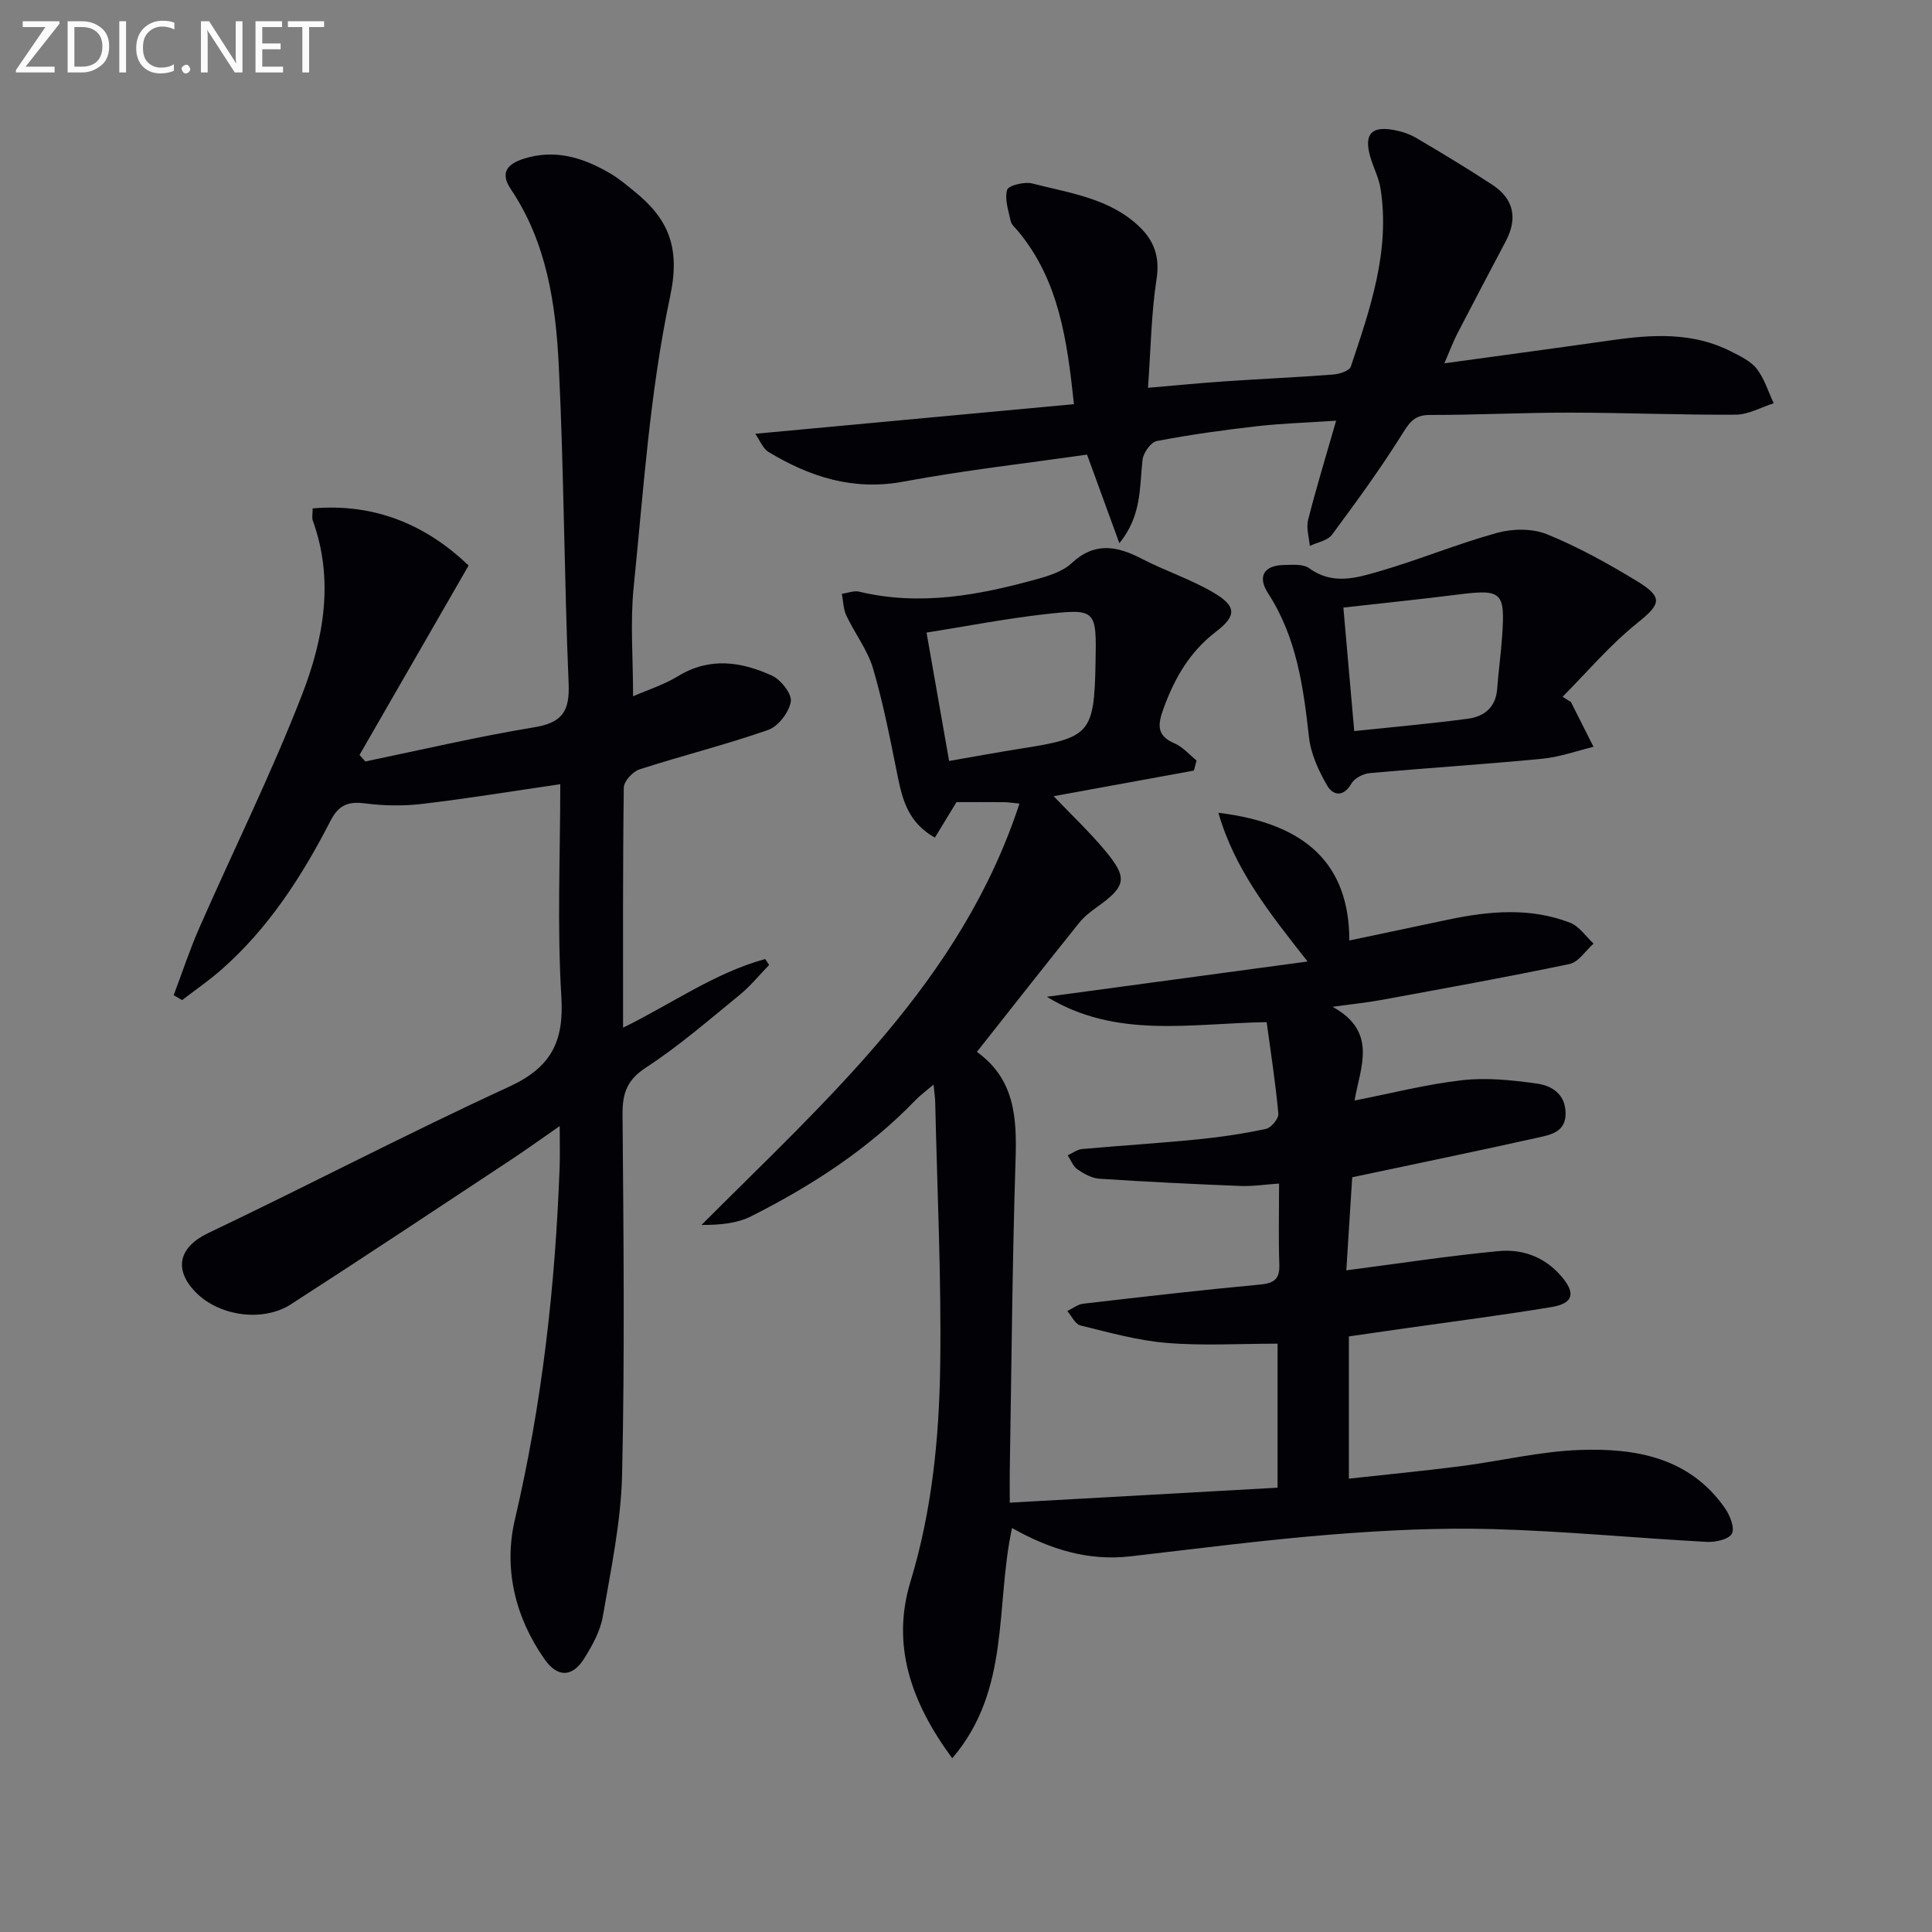<svg enable-background="new 0 0 400 400" viewBox="0 0 400 400" xmlns="http://www.w3.org/2000/svg"><rect x="0" y="0" width="400" height="400" fill="#808080" stroke="none"/><path d="m209.53 316.36c-3.5 16.13-.23 33.48-12.38 47.67-8.66-11.75-12.6-23.55-8.65-36.56 4.46-14.67 5.94-29.68 6.16-44.77.26-18.12-.63-36.27-1.03-54.4-.02-.97-.17-1.93-.34-3.75-1.61 1.37-2.74 2.18-3.68 3.16-9.83 10.2-21.54 17.77-34.07 24.1-2.98 1.51-6.57 1.81-10.3 1.8 26.08-26.13 53.79-50.48 65.83-87.24-1.59-.15-2.41-.29-3.22-.29-3.32-.03-6.65-.01-9.82-.01-1.56 2.56-2.97 4.87-4.47 7.34-5.42-3.01-6.69-7.68-7.7-12.67-1.51-7.47-2.95-14.99-5.09-22.29-1.14-3.88-3.79-7.29-5.55-11.02-.63-1.34-.63-2.99-.92-4.49 1.2-.16 2.49-.7 3.59-.44 12.56 3.01 24.74.75 36.81-2.6 2.52-.7 5.34-1.59 7.17-3.3 4.79-4.46 9.4-3.57 14.53-.91 4.84 2.51 10.12 4.23 14.81 6.98 4.86 2.85 4.84 4.84.49 8.16-5.38 4.12-8.53 9.6-10.79 15.83-1.15 3.16-1.62 5.61 2.25 7.24 1.72.73 3.07 2.34 4.58 3.55-.19.7-.37 1.39-.56 2.09-9.46 1.73-18.91 3.45-29.04 5.3 3.71 3.88 7.35 7.32 10.55 11.14 4.88 5.81 4.51 7.48-1.6 11.84-1.34.96-2.69 2.02-3.71 3.3-6.96 8.68-13.83 17.42-21.03 26.54-.06-.38-.13.09.05.23 7.72 5.63 8.14 13.6 7.86 22.24-.68 21.46-.84 42.94-1.2 64.42-.03 1.82 0 3.64 0 6.56 18.62-1.04 36.9-2.06 55.45-3.1 0-10.62 0-20.52 0-29.82-7.76 0-15.37.47-22.9-.15-6.04-.49-11.99-2.17-17.92-3.62-1.09-.27-1.82-1.95-2.72-2.98 1.1-.52 2.16-1.39 3.3-1.52 12.21-1.42 24.42-2.83 36.66-3.97 3-.28 4.05-1.24 3.94-4.23-.19-5.3-.05-10.62-.05-16.68-2.9.2-5.47.6-8.02.5-9.73-.39-19.46-.86-29.18-1.5-1.56-.1-3.2-1.01-4.54-1.93-.91-.62-1.36-1.92-2.02-2.92.99-.44 1.94-1.19 2.96-1.29 7.93-.72 15.89-1.2 23.82-1.99 4.78-.47 9.56-1.18 14.25-2.18 1.08-.23 2.67-2.14 2.58-3.15-.58-6.39-1.58-12.73-2.42-18.96-15.91.27-31.24 3.49-45.51-5.25 17.66-2.39 35.33-4.78 53.98-7.3-7.9-10.06-15.1-19.05-18.46-30.79 18.43 2.23 27.07 10.88 27.11 26.44 6.91-1.46 13.78-2.92 20.65-4.36 8.41-1.75 16.85-2.5 25.05.68 1.89.73 3.26 2.84 4.86 4.32-1.65 1.46-3.11 3.83-4.99 4.23-12.97 2.72-26.02 5.06-39.06 7.46-2.9.53-5.83.82-9.99 1.4 9.46 5.19 5.72 12.51 4.56 19.4 7.58-1.48 14.89-3.37 22.32-4.21 5.02-.57 10.25-.01 15.3.68 3.15.43 6.02 2.12 6.07 6.14.05 3.93-3.1 4.48-5.73 5.07-12.46 2.78-24.97 5.35-38.45 8.21-.39 6.23-.82 12.93-1.22 19.27 10.85-1.41 21.14-2.99 31.48-3.98 4.91-.47 9.5 1.14 12.96 5.12 3.08 3.54 2.65 5.69-1.95 6.46-10.13 1.68-20.33 2.98-30.51 4.43-3.75.54-7.5 1.08-11.45 1.65v29.45c7.81-.86 15.5-1.6 23.16-2.58 8.23-1.06 16.41-3.07 24.65-3.36 11.55-.41 22.72 1.53 30.06 12.06 1.03 1.48 2.07 4.11 1.42 5.28-.66 1.19-3.42 1.79-5.21 1.69-14.77-.8-29.52-2.24-44.29-2.65-11.12-.3-22.3.24-33.4 1.13-13.9 1.11-27.74 2.92-41.6 4.51-8.76 1.02-16.71-1.45-24.53-5.86zm-13.03-158.81c5.18-.89 10.19-1.83 15.24-2.62 13.93-2.18 14.8-3.16 15.08-17.58.22-11.15.19-11.38-10.44-10.19-8.17.92-16.26 2.5-24.55 3.81 1.62 9.23 3.13 17.81 4.67 26.58z" fill="#010106"/><path d="m116 162.36c-9.98 1.45-19.31 2.99-28.69 4.09-3.9.46-7.96.37-11.86-.13-3.46-.44-5.4.45-7.02 3.61-5.89 11.46-12.81 22.23-22.6 30.83-2.57 2.26-5.41 4.21-8.13 6.3-.58-.34-1.16-.68-1.74-1.02 1.76-4.65 3.31-9.4 5.31-13.94 7.07-16.1 14.91-31.89 21.26-48.26 4.45-11.48 6.71-23.72 2.23-36.06-.21-.58-.03-1.29-.03-2.52 13.28-1.16 23.86 3.74 32.29 11.82-7.77 13.49-15.18 26.36-22.59 39.23.4.45.8.89 1.21 1.34 11.63-2.4 23.2-5.14 34.91-7.06 5.81-.95 7.42-3.26 7.18-9.05-.93-21.94-.96-43.92-2.04-65.85-.63-12.77-2.5-25.49-9.95-36.56-2.2-3.27-.82-5.14 2.65-6.25 6.59-2.11 12.46-.21 18.06 3.09 1.71 1.01 3.25 2.32 4.8 3.58 7.09 5.71 9.68 11.56 7.49 21.84-4.19 19.72-5.51 40.07-7.55 60.21-.73 7.23-.12 14.59-.12 22.56 2.93-1.28 6.36-2.37 9.35-4.19 6.54-3.99 13.07-2.97 19.4-.09 1.85.84 4.18 3.81 3.91 5.39-.38 2.22-2.61 5.13-4.71 5.86-8.75 3.06-17.79 5.31-26.62 8.16-1.39.45-3.24 2.46-3.25 3.77-.22 16.32-.15 32.64-.15 49.71 10.09-4.95 18.99-11.36 29.42-14.21.27.41.55.81.82 1.22-2.04 2.1-3.9 4.41-6.16 6.25-6.32 5.15-12.51 10.54-19.32 14.98-3.97 2.59-4.9 5.34-4.87 9.72.2 24.83.47 49.67-.09 74.49-.22 9.86-2.32 19.7-4 29.48-.52 3.01-2.16 5.96-3.81 8.61-2.47 3.97-5.53 4.08-8.25.21-6.11-8.71-8.51-18.8-6.14-28.9 5.65-24.07 8.37-48.41 9.27-73.03.09-2.48.01-4.97.01-8.45-3.91 2.71-7.21 5.09-10.6 7.32-14.99 9.9-29.95 19.85-45.05 29.58-5.76 3.71-14.62 2.45-19.42-2.21-5.05-4.91-3.8-9.63 2.29-12.53 20.84-9.93 41.3-20.65 62.27-30.29 8.69-3.99 11.44-9.29 10.85-18.68-.89-14.59-.22-29.28-.22-43.97z" fill="#010106"/><path d="m299.04 75.22c12.31-1.69 23.4-3.18 34.47-4.76 8.49-1.21 16.91-1.76 24.87 2.3 1.91.98 4.07 1.98 5.33 3.59 1.6 2.05 2.38 4.73 3.52 7.14-2.61.83-5.21 2.34-7.83 2.36-11.46.08-22.93-.41-34.39-.42-9.65-.01-19.3.49-28.94.48-2.93 0-4.02 1.17-5.53 3.59-4.55 7.31-9.64 14.29-14.77 21.21-.91 1.23-3.03 1.57-4.59 2.32-.15-1.8-.77-3.73-.35-5.39 1.66-6.56 3.65-13.04 5.8-20.54-6.07.41-11.29.56-16.45 1.15-6.92.79-13.84 1.75-20.68 3.06-1.23.24-2.79 2.44-2.95 3.88-.65 5.67-.12 11.56-4.8 17.27-2.27-6.22-4.28-11.73-6.69-18.34-12.51 1.8-25.33 3.23-37.98 5.59-10.4 1.94-19.37-.95-27.97-6.14-1.17-.71-1.76-2.37-2.74-3.76 22.33-2.07 43.92-4.08 65.98-6.13-1.42-13.24-3.08-25.64-11.62-35.88-.53-.64-1.3-1.26-1.46-1.99-.48-2.17-1.31-4.57-.75-6.51.26-.91 3.61-1.73 5.22-1.31 7.77 2.01 16.04 3.05 22.19 8.98 2.99 2.88 4.23 6.21 3.53 10.75-1.11 7.17-1.2 14.5-1.78 22.57 5.86-.5 10.9-1 15.95-1.34 7.47-.51 14.95-.83 22.41-1.41 1.29-.1 3.34-.76 3.63-1.63 4-11.96 8.19-23.95 6.15-36.9-.36-2.26-1.51-4.39-2.14-6.62-1.3-4.6.24-6.34 4.94-5.47 1.6.3 3.25.84 4.65 1.67 5.3 3.13 10.58 6.3 15.72 9.68 4.45 2.93 5.25 6.95 2.77 11.66-3.33 6.31-6.67 12.63-9.95 18.97-.83 1.56-1.44 3.23-2.77 6.32z" fill="#010106"/><path d="m325.23 145.32c1.56 3.1 3.12 6.2 4.69 9.3-3.53.85-7.03 2.13-10.61 2.47-11.9 1.15-23.84 1.9-35.75 2.98-1.34.12-3.14 1.05-3.77 2.16-1.68 2.92-3.84 2.44-5.02.4-1.76-3.04-3.36-6.51-3.75-9.94-1.17-10.47-2.56-20.74-8.48-29.86-2.24-3.45-.86-5.77 3.21-5.85 1.8-.04 4.06-.25 5.33.68 4.74 3.47 9.66 2.03 14.31.68 8.27-2.39 16.28-5.73 24.58-8.02 3.22-.89 7.31-.93 10.33.3 6.44 2.62 12.6 6.04 18.56 9.66 5.63 3.43 4.99 4.81.03 8.79-5.59 4.49-10.29 10.08-15.38 15.19.55.36 1.13.71 1.72 1.06zm-44.85 6.04c8.08-.85 15.81-1.53 23.5-2.55 3.36-.44 5.8-2.32 6.09-6.16.27-3.63.78-7.24 1.03-10.86.65-9.28-.05-9.85-9.2-8.69-7.83.99-15.68 1.79-23.67 2.69.74 8.48 1.48 16.85 2.25 25.57z" fill="#010106"/><g fill="#fafbfa"><path d="m12.4 4.8-7.1 9h6v1.2h-8v-.5l6.1-8.9h-4.7v-1.2h7.6v.4z"/><path d="m14 14v-9.6h3c1.6 0 2.9.5 4 1.4s1.6 2.2 1.6 3.8-.5 3-1.6 3.9-2.4 1.5-4 1.5h-3zm1.4-8.4v8.2h1.6c1.3 0 2.4-.4 3.1-1.1s1.1-1.8 1.1-3.1-.4-2.3-1.2-3-1.8-1-3.1-1z"/><path d="m26.1 4.4v10.6h-1.4v-10.6z"/><path d="m36.1 14.6c-.8.4-1.8.6-2.9.6-1.5 0-2.7-.5-3.6-1.4s-1.4-2.2-1.4-3.8c0-1.7.5-3.1 1.5-4.1s2.3-1.6 3.9-1.6c1 0 1.8.1 2.5.4v1.4c-.8-.4-1.6-.6-2.5-.6-1.2 0-2.1.4-2.9 1.2s-1.1 1.8-1.1 3.2c0 1.3.3 2.3 1 3s1.6 1.1 2.7 1.1c1 0 2-.2 2.7-.7v1.3z"/><path d="m37.6 14.3c0-.2.1-.5.3-.6s.4-.3.6-.3c.3 0 .5.1.6.3s.3.4.3.6-.1.4-.3.6-.4.3-.6.3c-.3 0-.5-.1-.6-.3s-.3-.4-.3-.6z"/><path d="m50.2 15h-1.6l-5.3-8.2c-.2-.2-.3-.5-.4-.7 0 .2.1.7.1 1.5v7.4h-1.4v-10.6h1.7l5.2 8.1c.2.4.4.6.4.7 0-.3-.1-.8-.1-1.5v-7.3h1.4z"/><path d="m58.6 15h-5.7v-10.6h5.5v1.2h-4.1v3.4h3.8v1.2h-3.8v3.6h4.3z"/><path d="m67.1 5.6h-3.1v9.4h-1.4v-9.4h-3v-1.2h7.5z"/></g></svg>
